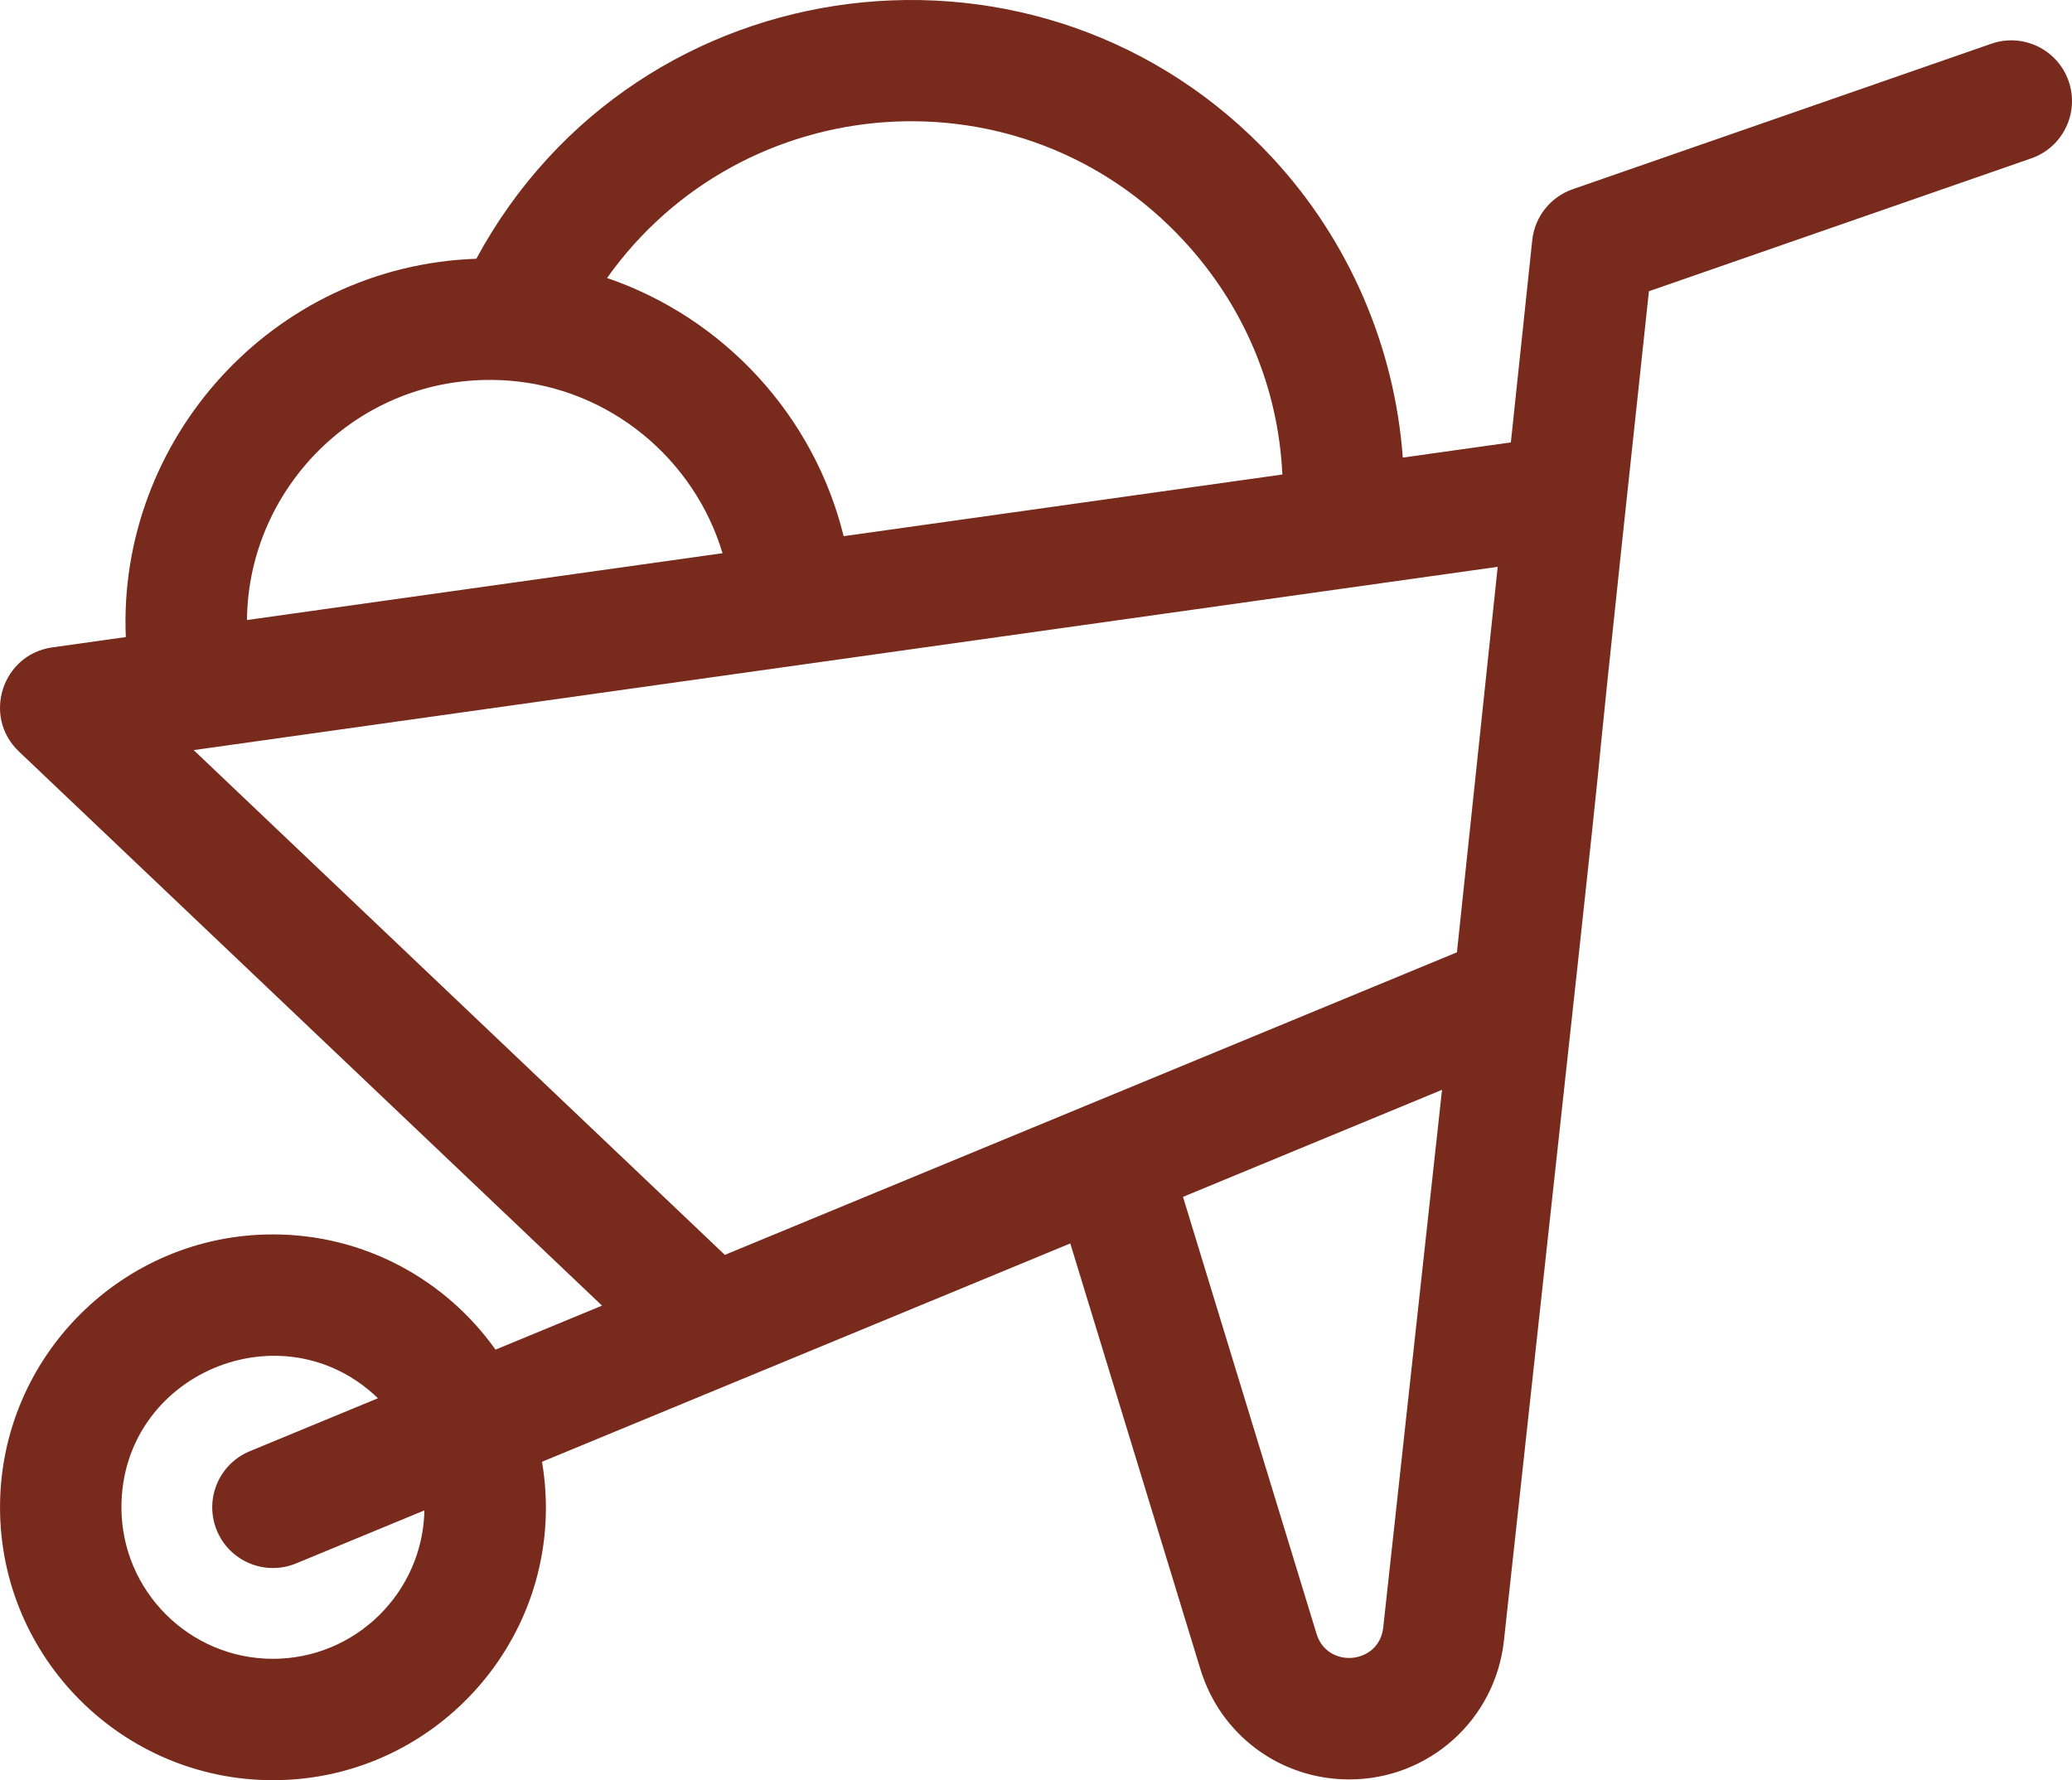 <?xml version="1.0" encoding="UTF-8"?> <svg xmlns="http://www.w3.org/2000/svg" width="512" height="440" viewBox="0 0 512 440" fill="none"> <path d="M511.165 20.05C508.445 12.224 499.896 8.089 492.073 10.806L388.616 46.767C383.128 48.675 379.235 53.58 378.624 59.359L373.34 109.337L346.636 113.09C344.623 85.745 333.399 59.535 314.59 39.178C258.028 -22.036 157.559 -9.815 117.704 63.948C67.115 65.733 29.022 108.841 31.087 157.443L12.917 159.997C0.52 161.739 -4.42 177.083 4.671 185.724L148.763 322.674L122.443 333.553C110.211 316.337 90.127 305.073 67.448 305.073C30.261 305.073 0.006 335.328 0.006 372.515C0.006 409.703 30.261 439.958 67.448 439.958C108.819 439.958 140.925 402.701 133.934 361.263C157.468 351.536 255.194 311.141 264.474 307.305L296.634 412.556C301.608 428.831 316.384 439.767 333.403 439.767C353.056 439.767 369.486 425.035 371.623 405.499C409.494 59.133 383.731 292.814 407.457 71.978L501.923 39.142C509.746 36.423 513.884 27.875 511.165 20.05ZM67.448 409.96C46.803 409.96 30.006 393.161 30.006 372.516C30.006 339.544 69.734 322.775 93.396 345.561L61.718 358.655C54.062 361.818 50.422 370.591 53.586 378.247C56.751 385.902 65.522 389.544 73.178 386.379L104.872 373.278C104.463 393.572 87.839 409.96 67.448 409.96ZM292.556 59.536C307.44 75.644 315.865 95.807 316.879 117.273L208.467 132.51C201.15 102.692 178.844 78.561 150.008 68.703C183.417 21.646 252.426 16.106 292.556 59.536ZM125.797 94.073C150.812 96.024 171.574 113.486 178.539 136.717L61.03 153.234C61.305 119.846 89.824 91.339 125.797 94.073ZM47.856 185.38L370.089 140.087L360.016 235.353C350.835 239.148 187.228 306.773 179.111 310.129L47.856 185.38ZM325.324 403.789L292.324 295.794L356.332 269.336L341.8 402.239C340.802 411.37 327.992 412.519 325.324 403.789Z" fill="#782A1C"></path> </svg> 